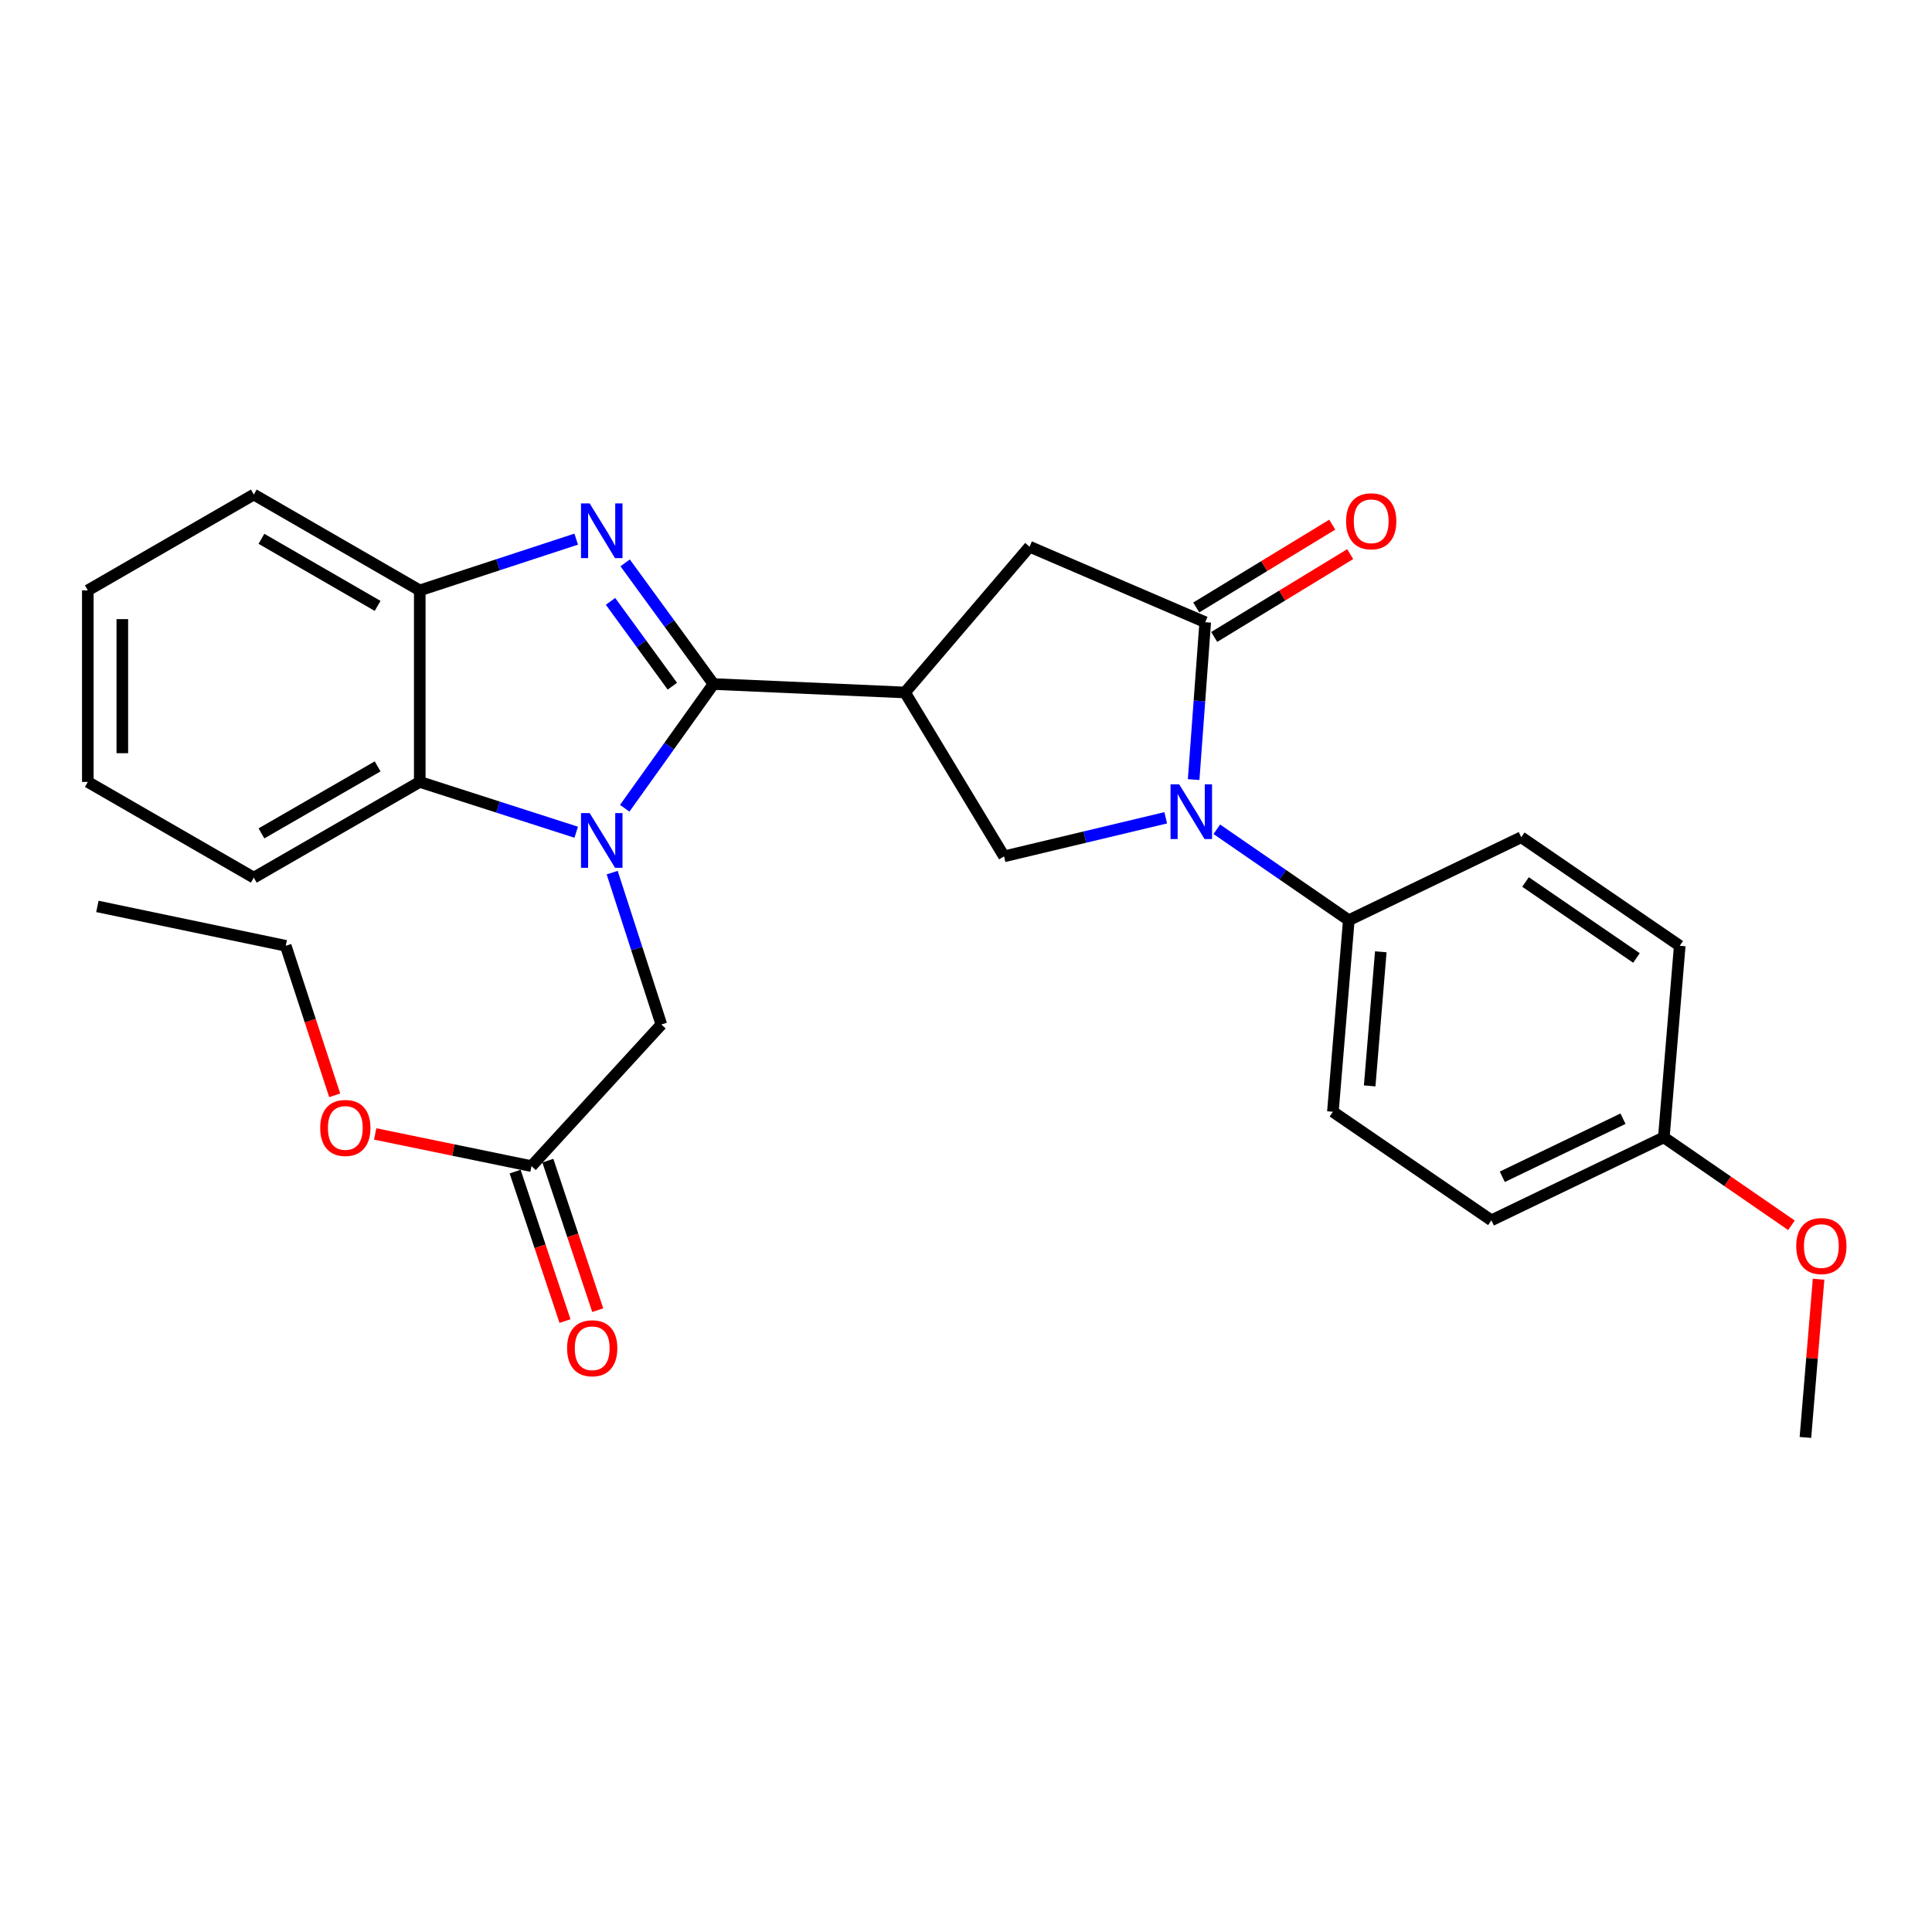 <?xml version='1.0' encoding='iso-8859-1'?>
<svg version='1.1' baseProfile='full'
              xmlns='http://www.w3.org/2000/svg'
                      xmlns:rdkit='http://www.rdkit.org/xml'
                      xmlns:xlink='http://www.w3.org/1999/xlink'
                  xml:space='preserve'
width='1000px' height='1000px' viewBox='0 0 1000 1000'>
<!-- END OF HEADER -->
<rect style='opacity:1.0;fill:#FFFFFF;stroke:none' width='1000' height='1000' x='0' y='0'> </rect>
<path class='bond-0' d='M 369.303,354.056 L 346.331,386.207' style='fill:none;fill-rule:evenodd;stroke:#000000;stroke-width:6px;stroke-linecap:butt;stroke-linejoin:miter;stroke-opacity:1' />
<path class='bond-0' d='M 346.331,386.207 L 323.358,418.359' style='fill:none;fill-rule:evenodd;stroke:#0000FF;stroke-width:6px;stroke-linecap:butt;stroke-linejoin:miter;stroke-opacity:1' />
<path class='bond-1' d='M 369.303,354.056 L 346.44,322.697' style='fill:none;fill-rule:evenodd;stroke:#000000;stroke-width:6px;stroke-linecap:butt;stroke-linejoin:miter;stroke-opacity:1' />
<path class='bond-1' d='M 346.44,322.697 L 323.577,291.338' style='fill:none;fill-rule:evenodd;stroke:#0000FF;stroke-width:6px;stroke-linecap:butt;stroke-linejoin:miter;stroke-opacity:1' />
<path class='bond-1' d='M 348.012,355.171 L 332.008,333.22' style='fill:none;fill-rule:evenodd;stroke:#000000;stroke-width:6px;stroke-linecap:butt;stroke-linejoin:miter;stroke-opacity:1' />
<path class='bond-1' d='M 332.008,333.22 L 316.004,311.268' style='fill:none;fill-rule:evenodd;stroke:#0000FF;stroke-width:6px;stroke-linecap:butt;stroke-linejoin:miter;stroke-opacity:1' />
<path class='bond-2' d='M 369.303,354.056 L 468.432,358.422' style='fill:none;fill-rule:evenodd;stroke:#000000;stroke-width:6px;stroke-linecap:butt;stroke-linejoin:miter;stroke-opacity:1' />
<path class='bond-6' d='M 298.25,430.758 L 257.759,417.74' style='fill:none;fill-rule:evenodd;stroke:#0000FF;stroke-width:6px;stroke-linecap:butt;stroke-linejoin:miter;stroke-opacity:1' />
<path class='bond-6' d='M 257.759,417.74 L 217.267,404.722' style='fill:none;fill-rule:evenodd;stroke:#000000;stroke-width:6px;stroke-linecap:butt;stroke-linejoin:miter;stroke-opacity:1' />
<path class='bond-9' d='M 316.859,451.67 L 329.586,490.977' style='fill:none;fill-rule:evenodd;stroke:#0000FF;stroke-width:6px;stroke-linecap:butt;stroke-linejoin:miter;stroke-opacity:1' />
<path class='bond-9' d='M 329.586,490.977 L 342.313,530.284' style='fill:none;fill-rule:evenodd;stroke:#000000;stroke-width:6px;stroke-linecap:butt;stroke-linejoin:miter;stroke-opacity:1' />
<path class='bond-7' d='M 298.246,279.054 L 257.756,292.319' style='fill:none;fill-rule:evenodd;stroke:#0000FF;stroke-width:6px;stroke-linecap:butt;stroke-linejoin:miter;stroke-opacity:1' />
<path class='bond-7' d='M 257.756,292.319 L 217.267,305.584' style='fill:none;fill-rule:evenodd;stroke:#000000;stroke-width:6px;stroke-linecap:butt;stroke-linejoin:miter;stroke-opacity:1' />
<path class='bond-5' d='M 468.432,358.422 L 519.693,443.252' style='fill:none;fill-rule:evenodd;stroke:#000000;stroke-width:6px;stroke-linecap:butt;stroke-linejoin:miter;stroke-opacity:1' />
<path class='bond-8' d='M 468.432,358.422 L 532.91,282.97' style='fill:none;fill-rule:evenodd;stroke:#000000;stroke-width:6px;stroke-linecap:butt;stroke-linejoin:miter;stroke-opacity:1' />
<path class='bond-3' d='M 603.377,423.288 L 561.535,433.27' style='fill:none;fill-rule:evenodd;stroke:#0000FF;stroke-width:6px;stroke-linecap:butt;stroke-linejoin:miter;stroke-opacity:1' />
<path class='bond-3' d='M 561.535,433.27 L 519.693,443.252' style='fill:none;fill-rule:evenodd;stroke:#000000;stroke-width:6px;stroke-linecap:butt;stroke-linejoin:miter;stroke-opacity:1' />
<path class='bond-10' d='M 629.823,429.237 L 663.978,452.771' style='fill:none;fill-rule:evenodd;stroke:#0000FF;stroke-width:6px;stroke-linecap:butt;stroke-linejoin:miter;stroke-opacity:1' />
<path class='bond-10' d='M 663.978,452.771 L 698.133,476.304' style='fill:none;fill-rule:evenodd;stroke:#000000;stroke-width:6px;stroke-linecap:butt;stroke-linejoin:miter;stroke-opacity:1' />
<path class='bond-29' d='M 617.83,403.513 L 620.826,362.784' style='fill:none;fill-rule:evenodd;stroke:#0000FF;stroke-width:6px;stroke-linecap:butt;stroke-linejoin:miter;stroke-opacity:1' />
<path class='bond-29' d='M 620.826,362.784 L 623.822,322.055' style='fill:none;fill-rule:evenodd;stroke:#000000;stroke-width:6px;stroke-linecap:butt;stroke-linejoin:miter;stroke-opacity:1' />
<path class='bond-4' d='M 623.822,322.055 L 532.91,282.97' style='fill:none;fill-rule:evenodd;stroke:#000000;stroke-width:6px;stroke-linecap:butt;stroke-linejoin:miter;stroke-opacity:1' />
<path class='bond-12' d='M 628.467,329.683 L 663.665,308.246' style='fill:none;fill-rule:evenodd;stroke:#000000;stroke-width:6px;stroke-linecap:butt;stroke-linejoin:miter;stroke-opacity:1' />
<path class='bond-12' d='M 663.665,308.246 L 698.864,286.809' style='fill:none;fill-rule:evenodd;stroke:#FF0000;stroke-width:6px;stroke-linecap:butt;stroke-linejoin:miter;stroke-opacity:1' />
<path class='bond-12' d='M 619.177,314.428 L 654.375,292.991' style='fill:none;fill-rule:evenodd;stroke:#000000;stroke-width:6px;stroke-linecap:butt;stroke-linejoin:miter;stroke-opacity:1' />
<path class='bond-12' d='M 654.375,292.991 L 689.573,271.554' style='fill:none;fill-rule:evenodd;stroke:#FF0000;stroke-width:6px;stroke-linecap:butt;stroke-linejoin:miter;stroke-opacity:1' />
<path class='bond-20' d='M 217.267,404.722 L 131.366,454.266' style='fill:none;fill-rule:evenodd;stroke:#000000;stroke-width:6px;stroke-linecap:butt;stroke-linejoin:miter;stroke-opacity:1' />
<path class='bond-20' d='M 195.458,396.681 L 135.327,431.362' style='fill:none;fill-rule:evenodd;stroke:#000000;stroke-width:6px;stroke-linecap:butt;stroke-linejoin:miter;stroke-opacity:1' />
<path class='bond-28' d='M 217.267,404.722 L 217.267,305.584' style='fill:none;fill-rule:evenodd;stroke:#000000;stroke-width:6px;stroke-linecap:butt;stroke-linejoin:miter;stroke-opacity:1' />
<path class='bond-21' d='M 217.267,305.584 L 131.366,255.98' style='fill:none;fill-rule:evenodd;stroke:#000000;stroke-width:6px;stroke-linecap:butt;stroke-linejoin:miter;stroke-opacity:1' />
<path class='bond-21' d='M 195.45,313.61 L 135.319,278.888' style='fill:none;fill-rule:evenodd;stroke:#000000;stroke-width:6px;stroke-linecap:butt;stroke-linejoin:miter;stroke-opacity:1' />
<path class='bond-11' d='M 342.313,530.284 L 275.097,603.584' style='fill:none;fill-rule:evenodd;stroke:#000000;stroke-width:6px;stroke-linecap:butt;stroke-linejoin:miter;stroke-opacity:1' />
<path class='bond-14' d='M 698.133,476.304 L 689.907,575.453' style='fill:none;fill-rule:evenodd;stroke:#000000;stroke-width:6px;stroke-linecap:butt;stroke-linejoin:miter;stroke-opacity:1' />
<path class='bond-14' d='M 714.699,492.653 L 708.941,562.057' style='fill:none;fill-rule:evenodd;stroke:#000000;stroke-width:6px;stroke-linecap:butt;stroke-linejoin:miter;stroke-opacity:1' />
<path class='bond-15' d='M 698.133,476.304 L 787.398,433.359' style='fill:none;fill-rule:evenodd;stroke:#000000;stroke-width:6px;stroke-linecap:butt;stroke-linejoin:miter;stroke-opacity:1' />
<path class='bond-13' d='M 266.625,606.41 L 279.535,645.102' style='fill:none;fill-rule:evenodd;stroke:#000000;stroke-width:6px;stroke-linecap:butt;stroke-linejoin:miter;stroke-opacity:1' />
<path class='bond-13' d='M 279.535,645.102 L 292.445,683.795' style='fill:none;fill-rule:evenodd;stroke:#FF0000;stroke-width:6px;stroke-linecap:butt;stroke-linejoin:miter;stroke-opacity:1' />
<path class='bond-13' d='M 283.568,600.757 L 296.478,639.449' style='fill:none;fill-rule:evenodd;stroke:#000000;stroke-width:6px;stroke-linecap:butt;stroke-linejoin:miter;stroke-opacity:1' />
<path class='bond-13' d='M 296.478,639.449 L 309.387,678.142' style='fill:none;fill-rule:evenodd;stroke:#FF0000;stroke-width:6px;stroke-linecap:butt;stroke-linejoin:miter;stroke-opacity:1' />
<path class='bond-19' d='M 275.097,603.584 L 234.647,595.253' style='fill:none;fill-rule:evenodd;stroke:#000000;stroke-width:6px;stroke-linecap:butt;stroke-linejoin:miter;stroke-opacity:1' />
<path class='bond-19' d='M 234.647,595.253 L 194.196,586.922' style='fill:none;fill-rule:evenodd;stroke:#FF0000;stroke-width:6px;stroke-linecap:butt;stroke-linejoin:miter;stroke-opacity:1' />
<path class='bond-18' d='M 689.907,575.453 L 771.949,631.635' style='fill:none;fill-rule:evenodd;stroke:#000000;stroke-width:6px;stroke-linecap:butt;stroke-linejoin:miter;stroke-opacity:1' />
<path class='bond-17' d='M 787.398,433.359 L 869.43,489.541' style='fill:none;fill-rule:evenodd;stroke:#000000;stroke-width:6px;stroke-linecap:butt;stroke-linejoin:miter;stroke-opacity:1' />
<path class='bond-17' d='M 789.611,456.522 L 847.033,495.85' style='fill:none;fill-rule:evenodd;stroke:#000000;stroke-width:6px;stroke-linecap:butt;stroke-linejoin:miter;stroke-opacity:1' />
<path class='bond-16' d='M 861.194,588.69 L 869.43,489.541' style='fill:none;fill-rule:evenodd;stroke:#000000;stroke-width:6px;stroke-linecap:butt;stroke-linejoin:miter;stroke-opacity:1' />
<path class='bond-22' d='M 861.194,588.69 L 894.224,611.449' style='fill:none;fill-rule:evenodd;stroke:#000000;stroke-width:6px;stroke-linecap:butt;stroke-linejoin:miter;stroke-opacity:1' />
<path class='bond-22' d='M 894.224,611.449 L 927.254,634.209' style='fill:none;fill-rule:evenodd;stroke:#FF0000;stroke-width:6px;stroke-linecap:butt;stroke-linejoin:miter;stroke-opacity:1' />
<path class='bond-31' d='M 861.194,588.69 L 771.949,631.635' style='fill:none;fill-rule:evenodd;stroke:#000000;stroke-width:6px;stroke-linecap:butt;stroke-linejoin:miter;stroke-opacity:1' />
<path class='bond-31' d='M 840.062,579.037 L 777.591,609.099' style='fill:none;fill-rule:evenodd;stroke:#000000;stroke-width:6px;stroke-linecap:butt;stroke-linejoin:miter;stroke-opacity:1' />
<path class='bond-23' d='M 173.237,566.94 L 160.567,528.241' style='fill:none;fill-rule:evenodd;stroke:#FF0000;stroke-width:6px;stroke-linecap:butt;stroke-linejoin:miter;stroke-opacity:1' />
<path class='bond-23' d='M 160.567,528.241 L 147.897,489.541' style='fill:none;fill-rule:evenodd;stroke:#000000;stroke-width:6px;stroke-linecap:butt;stroke-linejoin:miter;stroke-opacity:1' />
<path class='bond-25' d='M 131.366,454.266 L 45.455,404.722' style='fill:none;fill-rule:evenodd;stroke:#000000;stroke-width:6px;stroke-linecap:butt;stroke-linejoin:miter;stroke-opacity:1' />
<path class='bond-26' d='M 131.366,255.98 L 45.455,305.584' style='fill:none;fill-rule:evenodd;stroke:#000000;stroke-width:6px;stroke-linecap:butt;stroke-linejoin:miter;stroke-opacity:1' />
<path class='bond-24' d='M 941.295,662.119 L 937.889,703.07' style='fill:none;fill-rule:evenodd;stroke:#FF0000;stroke-width:6px;stroke-linecap:butt;stroke-linejoin:miter;stroke-opacity:1' />
<path class='bond-24' d='M 937.889,703.07 L 934.483,744.02' style='fill:none;fill-rule:evenodd;stroke:#000000;stroke-width:6px;stroke-linecap:butt;stroke-linejoin:miter;stroke-opacity:1' />
<path class='bond-27' d='M 147.897,489.541 L 50.406,469.16' style='fill:none;fill-rule:evenodd;stroke:#000000;stroke-width:6px;stroke-linecap:butt;stroke-linejoin:miter;stroke-opacity:1' />
<path class='bond-30' d='M 45.455,404.722 L 45.455,305.584' style='fill:none;fill-rule:evenodd;stroke:#000000;stroke-width:6px;stroke-linecap:butt;stroke-linejoin:miter;stroke-opacity:1' />
<path class='bond-30' d='M 63.316,389.851 L 63.316,320.454' style='fill:none;fill-rule:evenodd;stroke:#000000;stroke-width:6px;stroke-linecap:butt;stroke-linejoin:miter;stroke-opacity:1' />
<path  class='atom-1' d='M 305.204 420.846
L 314.484 435.846
Q 315.404 437.326, 316.884 440.006
Q 318.364 442.686, 318.444 442.846
L 318.444 420.846
L 322.204 420.846
L 322.204 449.166
L 318.324 449.166
L 308.364 432.766
Q 307.204 430.846, 305.964 428.646
Q 304.764 426.446, 304.404 425.766
L 304.404 449.166
L 300.724 449.166
L 300.724 420.846
L 305.204 420.846
' fill='#0000FF'/>
<path  class='atom-2' d='M 305.204 260.564
L 314.484 275.564
Q 315.404 277.044, 316.884 279.724
Q 318.364 282.404, 318.444 282.564
L 318.444 260.564
L 322.204 260.564
L 322.204 288.884
L 318.324 288.884
L 308.364 272.484
Q 307.204 270.564, 305.964 268.364
Q 304.764 266.164, 304.404 265.484
L 304.404 288.884
L 300.724 288.884
L 300.724 260.564
L 305.204 260.564
' fill='#0000FF'/>
<path  class='atom-4' d='M 610.348 405.972
L 619.628 420.972
Q 620.548 422.452, 622.028 425.132
Q 623.508 427.812, 623.588 427.972
L 623.588 405.972
L 627.348 405.972
L 627.348 434.292
L 623.468 434.292
L 613.508 417.892
Q 612.348 415.972, 611.108 413.772
Q 609.908 411.572, 609.548 410.892
L 609.548 434.292
L 605.868 434.292
L 605.868 405.972
L 610.348 405.972
' fill='#0000FF'/>
<path  class='atom-13' d='M 696.733 269.813
Q 696.733 263.013, 700.093 259.213
Q 703.453 255.413, 709.733 255.413
Q 716.013 255.413, 719.373 259.213
Q 722.733 263.013, 722.733 269.813
Q 722.733 276.693, 719.333 280.613
Q 715.933 284.493, 709.733 284.493
Q 703.493 284.493, 700.093 280.613
Q 696.733 276.733, 696.733 269.813
M 709.733 281.293
Q 714.053 281.293, 716.373 278.413
Q 718.733 275.493, 718.733 269.813
Q 718.733 264.253, 716.373 261.453
Q 714.053 258.613, 709.733 258.613
Q 705.413 258.613, 703.053 261.413
Q 700.733 264.213, 700.733 269.813
Q 700.733 275.533, 703.053 278.413
Q 705.413 281.293, 709.733 281.293
' fill='#FF0000'/>
<path  class='atom-14' d='M 293.522 697.85
Q 293.522 691.05, 296.882 687.25
Q 300.242 683.45, 306.522 683.45
Q 312.802 683.45, 316.162 687.25
Q 319.522 691.05, 319.522 697.85
Q 319.522 704.73, 316.122 708.65
Q 312.722 712.53, 306.522 712.53
Q 300.282 712.53, 296.882 708.65
Q 293.522 704.77, 293.522 697.85
M 306.522 709.33
Q 310.842 709.33, 313.162 706.45
Q 315.522 703.53, 315.522 697.85
Q 315.522 692.29, 313.162 689.49
Q 310.842 686.65, 306.522 686.65
Q 302.202 686.65, 299.842 689.45
Q 297.522 692.25, 297.522 697.85
Q 297.522 703.57, 299.842 706.45
Q 302.202 709.33, 306.522 709.33
' fill='#FF0000'/>
<path  class='atom-20' d='M 165.737 583.818
Q 165.737 577.018, 169.097 573.218
Q 172.457 569.418, 178.737 569.418
Q 185.017 569.418, 188.377 573.218
Q 191.737 577.018, 191.737 583.818
Q 191.737 590.698, 188.337 594.618
Q 184.937 598.498, 178.737 598.498
Q 172.497 598.498, 169.097 594.618
Q 165.737 590.738, 165.737 583.818
M 178.737 595.298
Q 183.057 595.298, 185.377 592.418
Q 187.737 589.498, 187.737 583.818
Q 187.737 578.258, 185.377 575.458
Q 183.057 572.618, 178.737 572.618
Q 174.417 572.618, 172.057 575.418
Q 169.737 578.218, 169.737 583.818
Q 169.737 589.538, 172.057 592.418
Q 174.417 595.298, 178.737 595.298
' fill='#FF0000'/>
<path  class='atom-23' d='M 929.729 644.952
Q 929.729 638.152, 933.089 634.352
Q 936.449 630.552, 942.729 630.552
Q 949.009 630.552, 952.369 634.352
Q 955.729 638.152, 955.729 644.952
Q 955.729 651.832, 952.329 655.752
Q 948.929 659.632, 942.729 659.632
Q 936.489 659.632, 933.089 655.752
Q 929.729 651.872, 929.729 644.952
M 942.729 656.432
Q 947.049 656.432, 949.369 653.552
Q 951.729 650.632, 951.729 644.952
Q 951.729 639.392, 949.369 636.592
Q 947.049 633.752, 942.729 633.752
Q 938.409 633.752, 936.049 636.552
Q 933.729 639.352, 933.729 644.952
Q 933.729 650.672, 936.049 653.552
Q 938.409 656.432, 942.729 656.432
' fill='#FF0000'/>
</svg>
